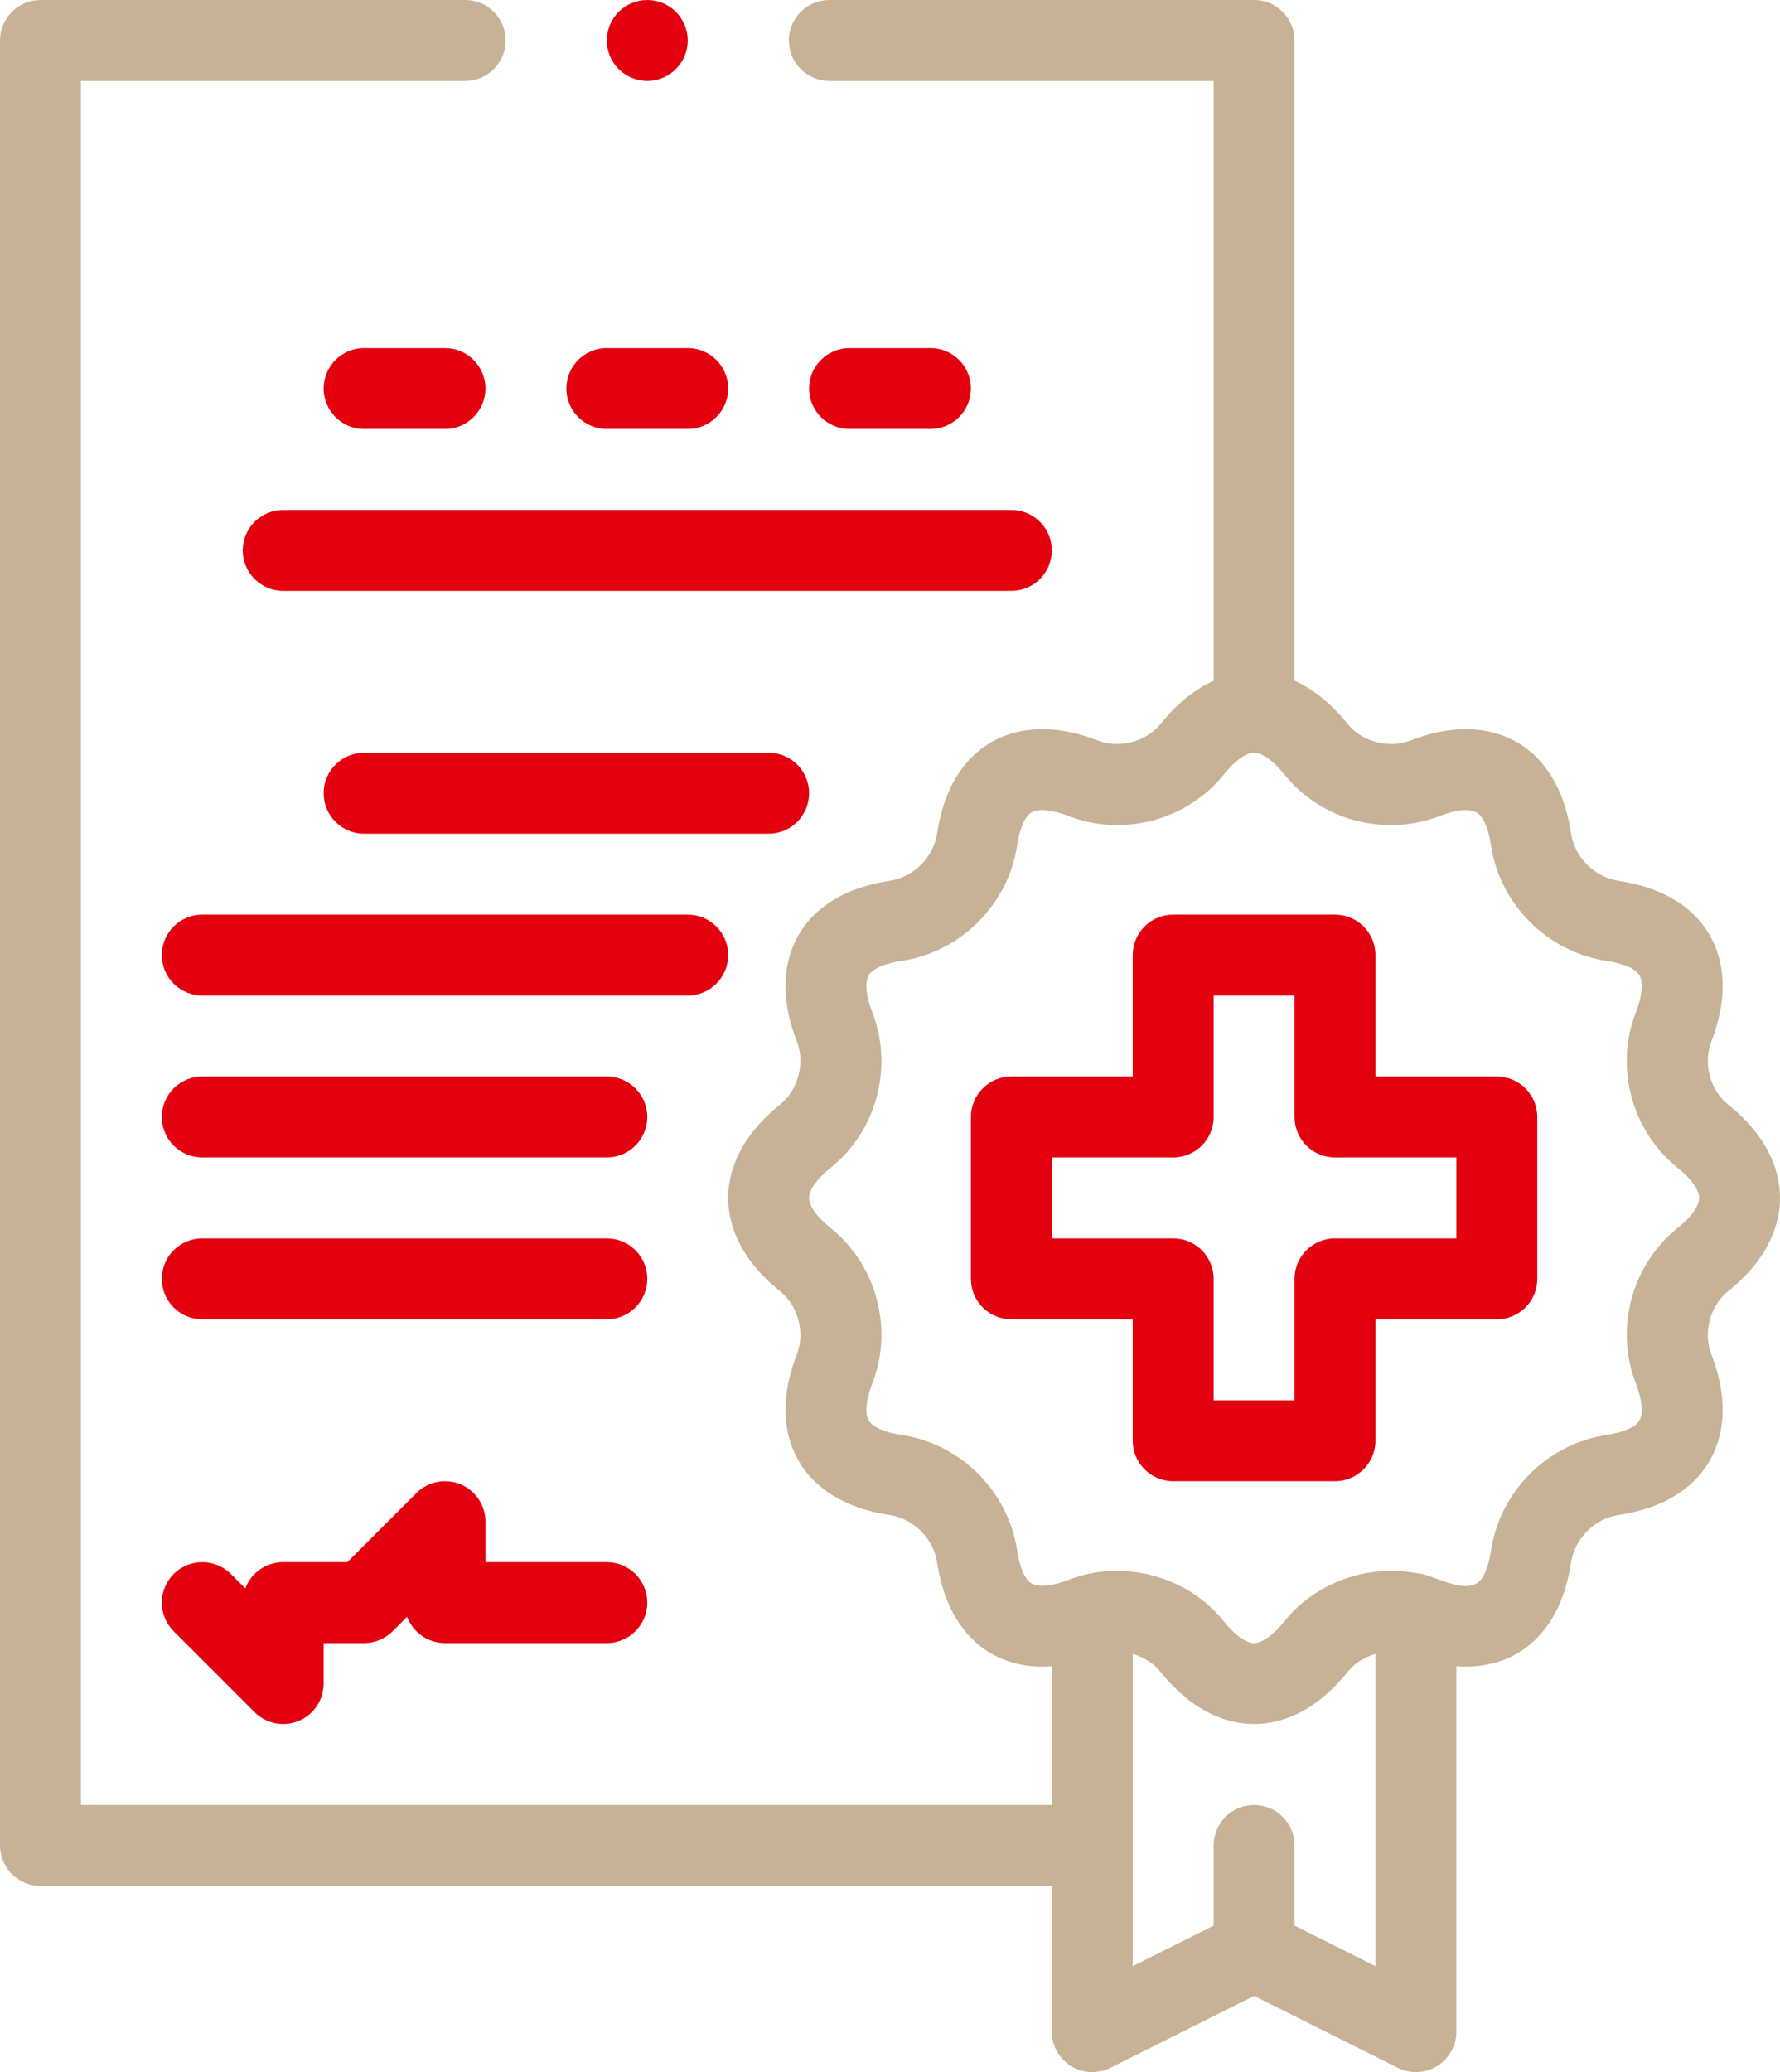 <?xml version="1.0" encoding="UTF-8"?> <svg xmlns="http://www.w3.org/2000/svg" width="440" height="512" viewBox="0 0 440 512" fill="none"> <path d="M60 136C60 141.522 64.477 146 70 146H250C255.523 146 260 141.522 260 136C260 130.478 255.523 126 250 126H70C64.477 126 60 130.478 60 136Z" fill="#E3000F"></path> <path d="M110 106C115.523 106 120 101.522 120 96C120 90.478 115.523 86 110 86H90C84.477 86 80 90.478 80 96C80 101.522 84.477 106 90 106H110Z" fill="#E3000F"></path> <path d="M140 96C140 101.522 144.477 106 150 106H170C175.523 106 180 101.522 180 96C180 90.478 175.523 86 170 86H150C144.477 86 140 90.478 140 96Z" fill="#E3000F"></path> <path d="M230 106C235.523 106 240 101.522 240 96C240 90.478 235.523 86 230 86H210C204.477 86 200 90.478 200 96C200 101.522 204.477 106 210 106H230Z" fill="#E3000F"></path> <path d="M200 196C200 190.478 195.523 186 190 186H90C84.477 186 80 190.478 80 196C80 201.522 84.477 206 90 206H190C195.523 206 200 201.522 200 196Z" fill="#E3000F"></path> <path d="M180 236C180 230.478 175.523 226 170 226H50C44.477 226 40 230.478 40 236C40 241.522 44.477 246 50 246H170C175.523 246 180 241.522 180 236Z" fill="#E3000F"></path> <path d="M150 266H50C44.477 266 40 270.478 40 276C40 281.522 44.477 286 50 286H150C155.523 286 160 281.522 160 276C160 270.478 155.523 266 150 266Z" fill="#E3000F"></path> <path d="M150 306H50C44.477 306 40 310.478 40 316C40 321.522 44.477 326 50 326H150C155.523 326 160 321.522 160 316C160 310.478 155.523 306 150 306Z" fill="#E3000F"></path> <path d="M113.827 366.761C110.089 365.215 105.789 366.069 102.929 368.929L85.858 386H70C65.712 386 62.054 388.699 60.633 392.491L57.071 388.928C53.166 385.024 46.834 385.024 42.928 388.928C39.023 392.833 39.023 399.165 42.928 403.071L62.928 423.071C65.794 425.936 70.095 426.783 73.826 425.239C77.563 423.691 79.999 420.045 79.999 416V406H89.999C92.651 406 95.195 404.946 97.07 403.071L100.632 399.508C102.053 403.3 105.711 405.999 109.999 405.999H149.999C155.522 405.999 159.999 401.521 159.999 395.999C159.999 390.477 155.522 385.999 149.999 385.999H119.999V375.999C120 371.955 117.564 368.309 113.827 366.761Z" fill="#E3000F"></path> <path d="M280 356C280 361.522 284.477 366 290 366H330C335.523 366 340 361.522 340 356V326H370C375.523 326 380 321.522 380 316V276C380 270.478 375.523 266 370 266H340V236C340 230.478 335.523 226 330 226H290C284.477 226 280 230.478 280 236V266H250C244.477 266 240 270.478 240 276V316C240 321.522 244.477 326 250 326H280V356ZM260 306V286H290C295.523 286 300 281.522 300 276V246H320V276C320 281.522 324.477 286 330 286H360V306H330C324.477 306 320 310.478 320 316V346H300V316C300 310.478 295.523 306 290 306H260Z" fill="#E3000F"></path> <path d="M160 20C165.523 20 170 15.523 170 10C170 4.477 165.523 0 160 0C154.477 0 150 4.477 150 10C150 15.523 154.477 20 160 20Z" fill="#E3000F"></path> <path d="M115 0H10C4.477 0 0 4.478 0 10V456C0 461.522 4.477 466 10 466H260V502C260 505.466 261.794 508.685 264.743 510.507C267.691 512.328 271.373 512.495 274.472 510.945L310 493.181L345.528 510.945C348.627 512.495 352.309 512.329 355.257 510.507C358.205 508.685 360 505.466 360 502V411.721C366.68 412.232 371.646 410.519 374.99 408.586C379.972 405.718 386.334 399.483 388.348 386.083C389.24 380.175 394.176 375.24 400.076 374.349C413.484 372.335 419.718 365.973 422.579 361.003C425.492 355.962 427.929 347.288 423 334.583C420.942 329.295 422.726 322.63 427.149 319.08C437.771 310.557 440 301.824 440 296C440 290.176 437.771 281.443 427.149 272.921C422.725 269.37 420.941 262.705 423.003 257.407C427.929 244.712 425.491 236.038 422.586 231.01C419.717 226.028 413.483 219.665 400.083 217.653C394.175 216.76 389.24 211.826 388.349 205.924C386.334 192.517 379.972 186.282 375.003 183.422C369.961 180.508 361.287 178.071 348.584 183.001C343.296 185.057 336.629 183.273 333.08 178.853C328.628 173.304 324.122 170.059 320 168.212V10C320 4.478 315.523 0 310 0H205C199.477 0 195 4.478 195 10C195 15.522 199.477 20 205 20H300V168.211C295.878 170.058 291.373 173.302 286.921 178.85C283.371 183.275 276.704 185.056 271.408 182.997C258.712 178.069 250.038 180.508 245.01 183.413C240.028 186.281 233.666 192.516 231.652 205.916C230.76 211.824 225.824 216.759 219.924 217.65C206.516 219.664 200.282 226.026 197.421 230.996C194.508 236.037 192.071 244.711 197 257.416C199.058 262.704 197.274 269.369 192.851 272.919C182.23 281.443 180 290.176 180 296C180 301.824 182.229 310.557 192.851 319.079C197.275 322.63 199.059 329.295 196.997 334.593C192.071 347.288 194.509 355.962 197.414 360.99C200.283 365.972 206.517 372.335 219.917 374.347C225.825 375.24 230.76 380.174 231.651 386.076C233.666 399.483 240.028 405.718 244.997 408.578C248.351 410.517 253.326 412.231 260 411.723V446H20V20H115C120.523 20 125 15.522 125 10C125 4.478 120.523 0 115 0V0ZM320 475.82V456C320 450.478 315.523 446 310 446C304.477 446 300 450.478 300 456V475.82L280 485.82V408.685C282.707 409.447 285.182 410.982 286.92 413.148C295.443 423.771 304.176 426 310 426C315.824 426 324.557 423.771 333.079 413.148C334.817 410.984 337.289 409.448 340 408.688V485.819L320 475.82ZM254.99 391.254C253.365 390.318 252.067 387.348 251.428 383.097C249.225 368.505 237.495 356.776 222.895 354.572C218.652 353.934 215.682 352.636 214.738 350.998C213.729 349.252 214.058 345.909 215.638 341.838C220.896 328.327 216.673 312.555 205.367 303.482C201.955 300.745 199.999 298.018 199.999 296.002C199.999 293.986 201.956 291.259 205.368 288.521C216.673 279.449 220.896 263.676 215.642 250.175C214.059 246.094 213.729 242.751 214.746 240.992C215.682 239.366 218.652 238.068 222.903 237.429C237.495 235.226 249.225 223.496 251.429 208.898C252.067 204.654 253.365 201.683 255.003 200.74C256.749 199.731 260.092 200.06 264.164 201.641C277.674 206.897 293.446 202.675 302.52 191.37C305.257 187.959 307.984 186.002 310 186.002C312.016 186.002 314.743 187.959 317.481 191.372C326.554 202.674 342.325 206.896 355.828 201.644C359.91 200.061 363.252 199.733 365.01 200.748C366.635 201.684 367.933 204.654 368.572 208.905C370.775 223.497 382.505 235.226 397.105 237.43C401.348 238.068 404.318 239.366 405.262 241.004C406.271 242.75 405.942 246.093 404.362 250.164C399.104 263.675 403.327 279.447 414.633 288.52C418.045 291.257 420.001 293.984 420.001 296C420.001 298.016 418.044 300.743 414.632 303.481C403.327 312.553 399.104 328.326 404.358 341.827C405.941 345.908 406.271 349.251 405.254 351.01C404.318 352.636 401.348 353.934 397.097 354.573C382.505 356.776 370.775 368.506 368.571 383.104C367.933 387.348 366.635 390.319 364.997 391.262C360.962 393.589 353.855 388.88 350.323 388.767C338.172 386.385 325.223 390.984 317.48 400.633C314.743 404.044 312.016 406.001 310 406.001C307.984 406.001 305.257 404.044 302.519 400.632C296.129 392.67 286.193 388.145 276.087 388.145C272.566 388.145 268.525 388.692 264.172 390.359C260.091 391.941 256.75 392.271 254.99 391.254Z" fill="#C7B296"></path> </svg> 